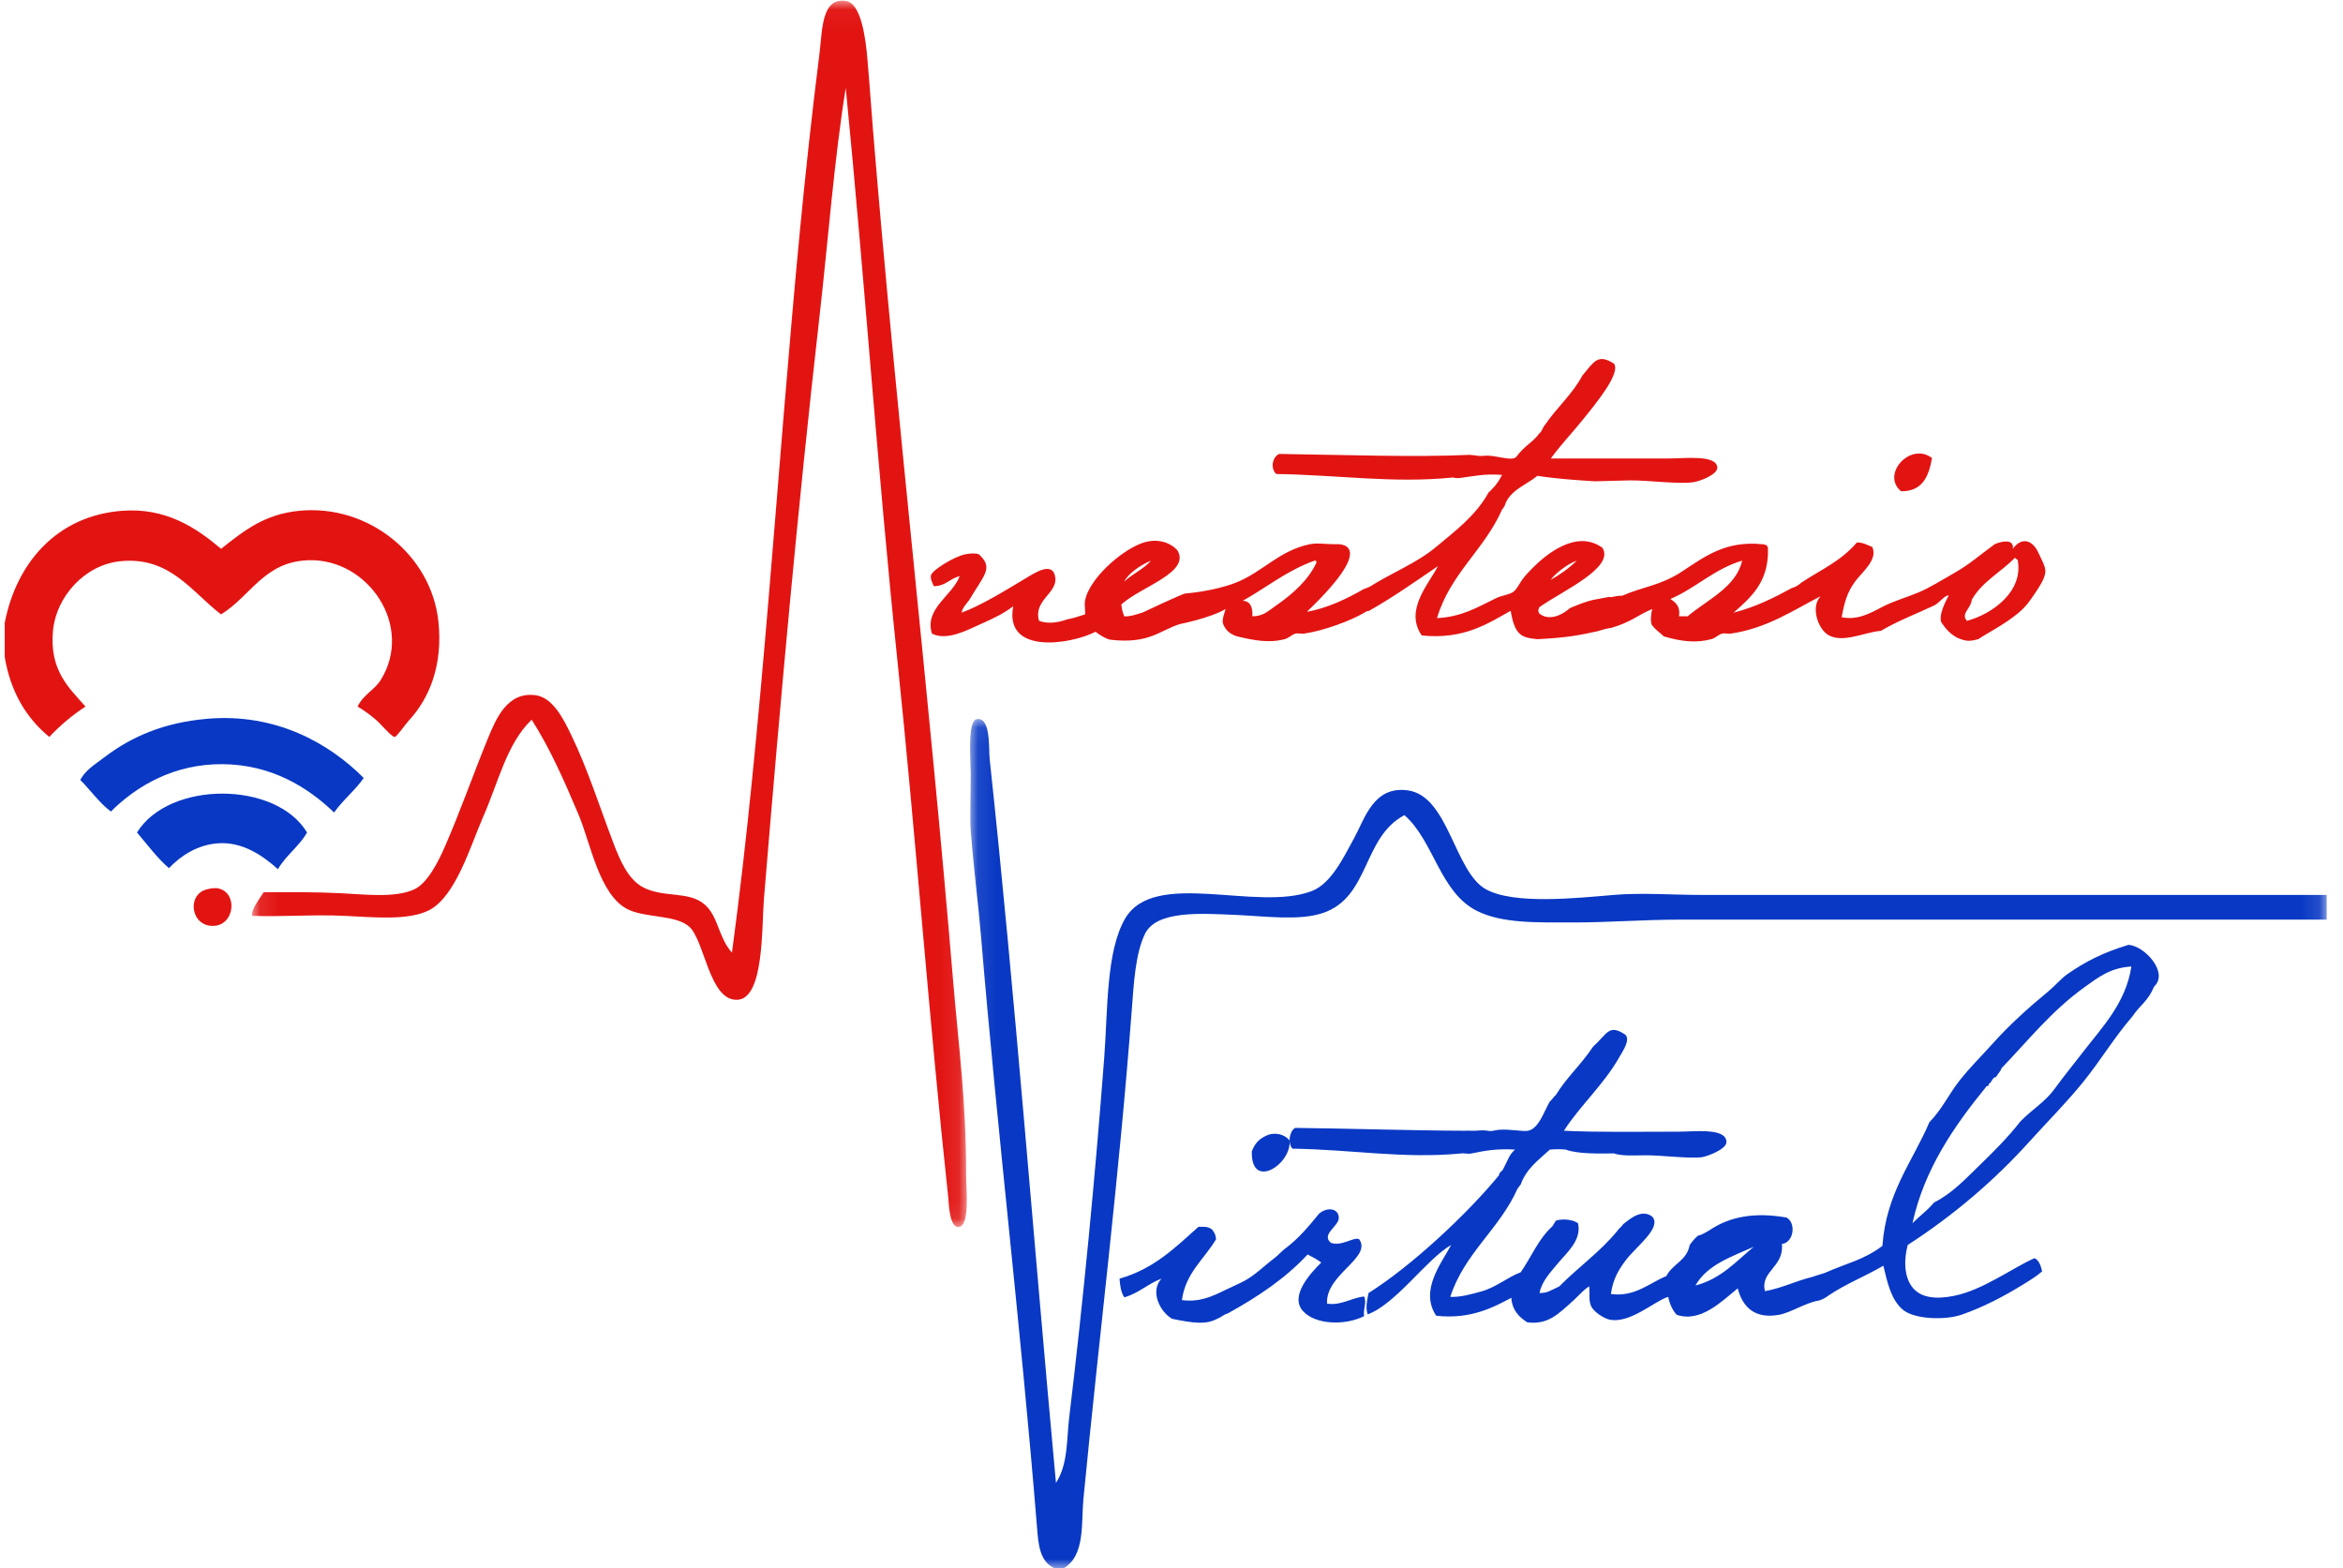 <?xml version="1.0" encoding="UTF-8"?>
<svg width="124px" height="83px" viewBox="0 0 124 83" version="1.1" xmlns="http://www.w3.org/2000/svg" xmlns:xlink="http://www.w3.org/1999/xlink">
    <!-- Generator: Sketch 62 (91390) - https://sketch.com -->
    <title>Group 25</title>
    <desc>Created with Sketch.</desc>
    <defs>
        <polygon id="path-1" points="0.094 0.038 37.918 0.038 37.918 64.935 0.094 64.935"></polygon>
        <polygon id="path-3" points="0.091 0.052 71.887 0.052 71.887 45 0.091 45"></polygon>
    </defs>
    <g id="Page-1" stroke="none" stroke-width="1" fill="none" fill-rule="evenodd">
        <g id="1-HOME" transform="translate(-117, -67)">
            <g id="Group-25" transform="translate(117, 67)">
                <g id="Group-3" transform="translate(13.25, 0)">
                    <mask id="mask-2" fill="white">
                        <use xlink:href="#path-1"></use>
                    </mask>
                    <g id="Clip-2"></g>
                    <path d="M31.51,4.655 C30.896,8.467 30.585,12.659 30.117,16.781 C28.961,26.95 28.052,37.026 27.18,47.57 C27.056,49.079 27.194,52.825 25.787,52.909 C24.272,52.999 24.054,49.726 23.199,49.017 C22.462,48.405 20.871,48.579 19.964,48.118 C18.464,47.358 18.007,44.627 17.376,43.128 C16.607,41.303 15.846,39.584 14.887,38.088 C13.565,39.356 13.138,41.375 12.299,43.278 C11.669,44.708 10.878,47.44 9.462,48.168 C8.373,48.728 6.542,48.542 4.983,48.468 C3.305,48.388 1.686,48.528 0.105,48.468 C0.012,48.153 0.494,47.564 0.703,47.22 C2.198,47.214 3.38,47.202 4.784,47.27 C6.07,47.333 7.643,47.532 8.666,47.07 C9.372,46.752 9.95,45.596 10.308,44.775 C11.103,42.952 11.779,41.022 12.548,39.136 C12.999,38.03 13.594,36.6 15.086,36.791 C16.002,36.908 16.559,38.022 16.977,38.887 C17.851,40.693 18.439,42.575 19.217,44.625 C19.559,45.525 19.998,46.56 20.81,46.971 C21.903,47.524 23.209,47.141 24.045,47.869 C24.776,48.505 24.762,49.608 25.488,50.414 C27.102,38.449 27.852,25.082 29.072,12.34 C29.357,9.355 29.716,6.027 30.117,2.859 C30.275,1.613 30.214,-0.203 31.56,0.064 C32.349,0.221 32.57,2.133 32.655,3.108 C32.797,4.739 32.84,5.51 32.954,6.901 C34.202,22.138 35.942,36.85 37.184,51.811 C37.495,55.545 37.881,58.161 37.881,62.24 C37.881,62.879 38.096,64.899 37.483,64.935 C36.987,64.964 36.964,63.655 36.936,63.388 C35.921,53.979 35.205,44.147 34.248,34.994 C33.18,24.78 32.528,14.968 31.51,4.655" id="Fill-1" fill="#E21412" mask="url(#mask-2)"></path>
                </g>
                <path d="M88.404,31.698 C88.679,31.886 88.941,32.087 88.86,32.615 L89.316,32.615 C90.353,31.738 91.886,31.075 92.201,29.67 C90.7,30.121 89.767,31.114 88.404,31.698 M82.076,30.684 C82.581,30.393 83.05,30.068 83.443,29.67 C82.901,29.864 82.225,30.436 82.076,30.684 M65.775,31.794 C66.201,31.822 66.298,32.165 66.281,32.615 C66.868,32.615 67.119,32.329 67.547,32.036 C68.445,31.421 69.272,30.655 69.673,29.767 C69.667,29.708 69.658,29.652 69.572,29.67 C68.111,30.192 67.038,31.084 65.775,31.794 M59.497,30.78 C59.928,30.371 60.526,30.12 60.915,29.67 C60.34,29.911 59.709,30.354 59.497,30.78 M104.352,31.746 C104.322,32.193 103.749,32.473 104.098,32.856 C105.45,32.492 107.11,31.294 106.781,29.622 C106.709,29.61 106.696,29.542 106.63,29.525 C105.889,30.284 104.885,30.791 104.352,31.746 M69.167,32.374 C70.232,32.199 71.301,31.676 72.186,31.168 C72.341,31.133 72.359,31.089 72.48,31.058 C73.671,30.301 74.958,29.815 76.001,28.946 C77.025,28.094 78.139,27.254 78.786,26.05 C78.876,26.007 78.979,25.844 79.107,25.734 C79.389,25.368 79.342,25.39 79.494,25.133 C78.573,25.059 78.013,25.198 77.272,25.295 C77.05,25.311 77.05,25.303 76.888,25.27 C73.752,25.592 70.717,25.127 67.547,25.085 C67.22,24.801 67.338,24.175 67.699,24.023 C71.046,24.071 75,24.207 77.773,24.071 C78.185,24.098 78.211,24.157 78.583,24.119 C79.137,24.062 80.04,24.452 80.254,24.167 C80.708,23.561 81.111,23.425 81.476,22.926 C81.599,22.851 81.668,22.571 81.772,22.478 C82.388,21.568 83.219,20.864 83.747,19.871 C84.366,19.141 84.553,18.697 85.417,19.244 C85.791,19.752 84.462,21.353 83.747,22.237 C83.167,22.954 82.553,23.597 82.076,24.264 L88.303,24.264 C89.154,24.264 90.858,24.046 90.885,24.747 C90.899,25.115 89.966,25.469 89.619,25.519 C88.825,25.634 87.24,25.416 86.278,25.422 L84.405,25.471 C83.401,25.413 82.219,25.321 81.367,25.181 C80.768,25.671 79.873,25.952 79.627,26.779 C79.572,26.865 79.598,26.837 79.494,26.967 C78.564,29.089 76.745,30.363 76.052,32.711 C77.347,32.648 78.172,32.149 79.191,31.649 C79.46,31.517 79.89,31.475 80.102,31.312 C80.279,31.175 80.41,30.89 80.557,30.684 C80.715,30.465 80.879,30.294 81.064,30.105 C81.783,29.368 83.431,27.979 84.81,28.994 C85.45,30.049 82.742,31.239 81.469,32.132 C81.404,32.263 81.387,32.344 81.469,32.47 C81.815,32.757 82.411,32.767 83.089,32.18 C84.289,31.677 84.31,31.767 85.126,31.595 C85.416,31.628 85.45,31.514 85.843,31.53 C86.966,31.04 87.878,30.994 89.012,30.249 C90.236,29.446 91.324,28.606 93.264,28.801 C93.509,28.811 93.577,28.909 93.568,29.091 C93.597,30.808 92.671,31.614 91.746,32.422 C92.919,32.125 93.888,31.632 94.834,31.118 C95.009,31.08 95.216,30.944 95.336,30.83 C96.458,30.098 97.425,29.695 98.276,28.705 C98.626,28.71 98.833,28.85 99.086,28.946 C99.41,29.616 98.522,30.298 98.175,30.78 C97.755,31.365 97.626,31.831 97.466,32.663 C98.286,32.835 98.962,32.465 99.592,32.132 C100.212,31.805 100.888,31.622 101.516,31.36 C102.122,31.107 102.747,30.71 103.389,30.346 C104.227,29.871 104.727,29.414 105.566,28.801 C105.853,28.665 106.607,28.471 106.528,29.043 C106.974,28.421 107.561,28.532 107.895,29.284 C108.025,29.575 108.264,29.983 108.249,30.249 C108.231,30.589 107.98,30.979 107.731,31.351 C107.404,31.841 107.219,32.108 106.781,32.47 C106.075,33.054 105.194,33.491 104.706,33.822 C104.231,33.956 104.044,33.94 103.6,33.76 C103.207,33.549 102.968,33.281 102.729,32.914 C102.622,32.515 102.917,31.923 103.136,31.505 C102.905,31.51 102.695,31.856 102.377,32.036 C101.428,32.483 100.414,32.867 99.542,33.387 C98.691,33.436 97.413,34.128 96.656,33.532 C96.177,33.155 95.841,32.079 96.353,31.553 C94.915,32.289 93.517,33.253 91.594,33.532 C91.45,33.553 91.276,33.496 91.138,33.532 C90.946,33.583 90.784,33.767 90.581,33.822 C89.767,34.043 89.002,33.956 88.05,33.677 C87.805,33.428 87.656,33.38 87.414,33.06 C87.332,32.826 87.383,32.461 87.443,32.229 C86.624,32.575 86.372,32.898 85.296,33.223 C85.04,33.256 84.767,33.337 84.562,33.402 C83.589,33.614 82.988,33.744 81.37,33.826 C80.533,33.744 80.174,33.647 79.95,32.325 C78.797,32.964 77.484,33.868 75.242,33.628 C74.327,32.293 75.581,30.956 76.103,29.96 C74.91,30.77 73.74,31.601 72.457,32.325 C72.352,32.34 72.282,32.358 72.224,32.413 C71.482,32.853 70.068,33.379 69.015,33.532 C68.878,33.552 68.692,33.497 68.559,33.532 C68.366,33.583 68.209,33.766 68.002,33.822 C67.173,34.047 66.361,33.891 65.471,33.677 C65.047,33.549 64.808,33.28 64.712,32.953 C64.688,32.702 64.804,32.461 64.864,32.229 C64.049,32.712 62.458,33.022 62.458,33.022 C61.376,33.351 60.832,34.102 58.744,33.852 C58.476,33.791 58.168,33.576 57.979,33.435 C56.674,34.105 53.124,34.673 53.625,32.084 C53.12,32.46 52.661,32.691 51.853,33.049 C51.225,33.328 50.111,33.938 49.322,33.532 C48.908,32.198 50.403,31.533 50.79,30.491 C50.273,30.61 50.058,31.016 49.423,31.022 C49.343,30.844 49.226,30.631 49.271,30.443 C49.338,30.165 50.523,29.441 51.093,29.332 C51.342,29.285 51.597,29.263 51.802,29.332 C52.604,30.057 52.079,30.423 51.294,31.758 C51.004,32.132 50.95,32.172 50.891,32.422 C51.924,32.042 53.17,31.272 54.232,30.636 C54.747,30.328 55.746,29.644 55.852,30.587 C55.944,31.404 54.671,31.787 54.992,32.856 C55.41,33.004 55.87,32.991 56.484,32.777 C57.016,32.674 57.102,32.598 57.422,32.518 C57.456,32.341 57.379,32.038 57.422,31.794 C57.618,30.683 59.242,29.194 60.409,28.753 C61.089,28.496 61.837,28.608 62.311,29.121 C63.028,30.293 60.393,31.039 59.345,31.987 C59.374,32.218 59.378,32.295 59.497,32.615 C59.798,32.644 60.185,32.503 60.467,32.417 C60.467,32.417 62.597,31.408 62.737,31.408 C62.737,31.408 64.236,31.299 65.421,30.829 C66.831,30.268 67.692,29.138 69.319,28.801 C69.728,28.717 70.19,28.808 70.686,28.801 C70.686,28.801 73.167,28.545 69.167,32.374" id="Fill-4" fill="#E21412"></path>
                <path d="M102.25,24.24 C102.078,25.187 101.769,26.002 100.615,26 C99.53,25.112 101.101,23.362 102.25,24.24" id="Fill-6" fill="#E21412"></path>
                <g id="Group-10" transform="translate(51.25, 38)">
                    <mask id="mask-4" fill="white">
                        <use xlink:href="#path-3"></use>
                    </mask>
                    <g id="Clip-9"></g>
                    <path d="M71.887,9.361 L71.887,10.668 L37.61,10.668 C35.809,10.668 33.827,10.818 32.047,10.818 C30.03,10.818 28.27,10.87 26.935,10.215 C24.951,9.243 24.646,6.509 23.077,5.138 C20.847,6.316 21.257,9.47 18.767,10.316 C17.514,10.742 15.711,10.485 14.106,10.416 C12.317,10.34 9.955,10.171 9.346,11.422 C8.841,12.458 8.756,14.018 8.644,15.493 C7.974,24.355 6.916,32.755 6.088,41.33 C5.966,42.599 6.193,44.333 5.036,45 L4.585,45 C3.773,44.674 3.704,43.721 3.633,42.839 C2.77,32.139 1.532,21.933 0.676,11.623 C0.527,9.832 0.271,7.903 0.125,5.943 C0.077,5.302 0.125,4.087 0.125,2.927 C0.125,2.312 -0.059,0.157 0.426,0.062 C1.2,-0.091 1.065,1.594 1.127,2.173 C2.48,14.765 3.452,27.706 4.635,40.476 C5.284,39.473 5.193,38.199 5.337,37.007 C6.076,30.859 6.702,24.387 7.191,17.956 C7.381,15.451 7.284,12.351 8.293,10.617 C9.84,7.959 15.241,10.27 18.166,9.16 C19.202,8.766 19.854,7.377 20.421,6.345 C20.981,5.324 21.447,3.561 23.277,3.831 C25.417,4.147 25.725,8.133 27.386,9.059 C28.865,9.884 32.18,9.528 34.152,9.361 C35.643,9.235 37.242,9.361 38.812,9.361 L71.887,9.361 Z" id="Fill-8" fill="#0838C4" mask="url(#mask-4)"></path>
                </g>
                <path d="M0.25,34.776 L0.25,32.966 C0.856,29.817 2.988,27.305 6.442,27.033 C8.772,26.849 10.379,27.925 11.7,29.044 C12.949,28.051 14.027,27.211 15.828,27.033 C19.503,26.669 22.818,29.376 23.199,32.866 C23.456,35.217 22.711,36.98 21.626,38.145 C21.463,38.321 20.998,38.994 20.889,39 C20.732,39.009 20.132,38.298 19.956,38.145 C19.562,37.805 19.288,37.609 18.924,37.391 C19.238,36.745 19.82,36.52 20.152,35.983 C21.911,33.141 19.501,29.576 16.368,29.648 C13.983,29.702 13.302,31.525 11.7,32.514 C10.135,31.322 9.007,29.449 6.393,29.698 C4.482,29.88 2.974,31.583 2.805,33.368 C2.607,35.465 3.63,36.382 4.525,37.391 C3.817,37.856 3.177,38.392 2.609,39 C1.411,38.013 0.571,36.66 0.25,34.776" id="Fill-11" fill="#E21412"></path>
                <path d="M19.25,41.172 C18.785,41.843 18.148,42.331 17.681,43 C16.298,41.668 14.381,40.468 11.799,40.441 C9.225,40.415 7.239,41.583 5.868,42.948 C5.246,42.479 4.798,41.824 4.25,41.277 C4.516,40.753 5.051,40.437 5.524,40.076 C6.938,38.996 8.66,38.238 10.966,38.039 C14.578,37.728 17.406,39.318 19.25,41.172" id="Fill-13" fill="#0838C4"></path>
                <path d="M16.25,44.058 C15.822,44.804 15.137,45.255 14.709,46 C13.951,45.316 12.85,44.527 11.526,44.629 C10.436,44.713 9.566,45.289 8.941,45.943 C8.306,45.396 7.802,44.699 7.25,44.058 C8.945,41.309 14.609,41.319 16.25,44.058" id="Fill-15" fill="#0838C4"></path>
                <path d="M10.949,47.065 C11.143,47.016 11.378,46.975 11.568,47.019 C12.586,47.253 12.429,48.933 11.33,48.998 C10.098,49.07 9.851,47.341 10.949,47.065" id="Fill-17" fill="#E21412"></path>
                <path d="M89.729,68.031 C91.084,67.677 91.876,66.758 92.812,65.983 C91.631,66.512 90.346,66.935 89.729,68.031 M105.094,57.542 C103.45,59.554 101.838,61.865 101.215,64.735 C101.584,64.356 101.952,64.113 102.359,63.636 C103.326,63.153 104.052,62.357 104.795,61.638 C105.547,60.91 106.285,60.172 106.933,59.34 C107.587,58.681 108.235,58.312 108.723,57.642 C109.219,56.961 109.757,56.303 110.264,55.644 C111.258,54.356 112.512,53.071 112.8,51.149 C111.684,51.218 111.074,51.703 110.314,52.248 C108.578,53.49 107.307,55.102 105.926,56.533 C105.886,56.692 105.708,56.861 105.64,56.993 C105.438,57.006 105.407,57.311 105.247,57.366 C105.269,57.539 105.123,57.423 105.094,57.542 M100.966,65.884 C100.781,66.546 100.727,67.52 101.215,68.131 C101.664,68.693 102.467,68.768 103.403,68.581 C104.963,68.269 106.513,67.091 107.679,66.583 C107.919,66.708 108.009,66.983 108.076,67.282 C107.807,67.527 107.412,67.768 106.983,68.031 C106.078,68.586 104.954,69.185 103.801,69.58 C102.963,69.867 101.284,69.841 100.668,69.28 C100.093,68.757 99.898,67.942 99.674,66.983 C98.645,67.581 97.747,67.909 96.771,68.561 C96.62,68.687 96.366,68.81 96.243,68.831 C95.552,68.943 94.779,69.466 94.155,69.58 C92.886,69.812 92.228,69.192 91.967,68.181 C91.115,68.874 89.992,70.013 88.735,69.58 C88.516,69.334 88.366,69.018 88.287,68.631 C87.571,68.839 86.257,70.085 85.155,69.83 C84.882,69.766 84.356,69.436 84.211,69.13 C84.077,68.848 84.136,68.524 84.111,68.081 C83.903,68.173 83.678,68.434 83.316,68.781 C82.446,69.571 81.918,70.114 80.829,69.979 C80.408,69.71 80.03,69.351 79.984,68.681 C79.043,69.184 77.82,69.836 76.007,69.63 C75.123,68.29 76.275,66.869 76.802,65.884 C75.496,66.636 73.884,69.005 72.381,69.56 C72.254,69.173 72.361,68.788 72.427,68.431 C74.691,67.01 77.681,64.219 79.338,62.187 C79.353,62.036 79.365,62.109 79.541,61.898 C79.826,61.351 79.876,61.097 80.183,60.839 C79.293,60.777 78.578,60.891 77.896,61.039 C77.711,61.091 77.44,61.012 77.321,61.043 C74.24,61.333 71.63,60.838 68.399,60.789 C68.133,60.487 68.247,59.847 68.548,59.69 C71.344,59.72 74.943,59.836 77.498,59.84 C77.588,59.84 77.66,59.831 77.742,59.837 C77.862,59.845 77.98,59.842 78.095,59.84 C78.21,59.838 78.389,59.814 78.497,59.818 C78.628,59.823 78.709,59.838 78.849,59.856 C78.96,59.87 79.154,59.805 79.338,59.79 C79.903,59.742 80.622,59.9 80.879,59.84 C81.456,59.705 81.704,58.832 82.023,58.291 C82.122,58.224 82.232,58.032 82.341,57.948 C82.938,56.982 83.641,56.39 84.31,55.394 C85.083,54.688 85.144,54.185 86,54.745 C86.315,55 85.891,55.612 85.702,55.944 C84.86,57.423 83.66,58.463 82.768,59.84 C84.555,59.93 86.829,59.89 88.834,59.89 C89.696,59.89 91.363,59.672 91.37,60.439 C91.374,60.813 90.37,61.196 90.078,61.238 C89.432,61.333 87.845,61.128 87.094,61.139 C86.349,61.148 85.846,61.182 85.404,61.039 C84.705,61.047 83.511,61.083 82.868,60.839 C82.626,60.811 82.324,60.811 82.023,60.839 C81.435,61.38 80.775,61.849 80.481,62.687 C80.423,62.744 80.413,62.782 80.312,62.909 C79.352,65.057 77.523,66.291 76.752,68.631 C77.272,68.659 77.893,68.49 78.443,68.331 C79.199,68.112 79.841,67.56 80.481,67.332 C81.045,66.517 81.405,65.599 82.119,64.934 C82.212,64.862 82.277,64.658 82.371,64.585 C82.775,64.487 83.25,64.549 83.515,64.735 C83.721,65.632 82.908,66.301 82.47,66.833 C82.056,67.336 81.605,67.783 81.476,68.431 C81.924,68.415 81.922,68.358 82.52,68.081 C83.544,67.045 84.644,66.288 85.577,65.162 C85.691,64.998 85.769,64.974 85.905,64.787 C86.332,64.442 86.908,63.979 87.442,64.385 C87.967,64.972 86.6,65.956 86.05,66.683 C85.668,67.187 85.363,67.687 85.255,68.481 C86.52,68.654 87.292,67.897 88.188,67.532 C88.527,66.874 89.272,66.726 89.426,65.882 C89.615,65.629 89.728,65.503 89.879,65.384 C90.05,65.362 90.269,65.225 90.482,65.099 C91.517,64.4 92.834,64.131 94.553,64.435 C95.065,64.72 94.941,65.754 94.304,65.834 C94.431,67.067 93.138,67.271 93.409,68.331 C94.321,68.165 95.028,67.793 95.895,67.582 C96.109,67.516 96.318,67.436 96.557,67.373 C97.785,66.825 98.608,66.695 99.624,65.934 C99.826,63.124 101.209,61.499 102.11,59.39 C102.76,58.732 103.141,57.906 103.701,57.192 C104.26,56.481 104.885,55.87 105.491,55.195 C106.371,54.214 107.357,53.329 108.425,52.447 C108.766,52.165 109.084,51.78 109.419,51.548 C110.386,50.879 111.284,50.418 112.651,50 C113.536,50.076 114.788,51.493 114.001,52.212 C113.674,52.995 113.271,53.172 112.85,53.796 C111.897,54.899 111.169,56.122 110.264,57.242 C109.376,58.343 108.374,59.341 107.43,60.389 C105.55,62.477 103.372,64.33 100.966,65.884" id="Fill-19" fill="#0838C4"></path>
                <path d="M68.242,60.338 C68.403,61.579 66.192,63.045 66.251,60.93 C66.412,60.515 66.626,60.245 67.156,60.042 C67.511,59.945 67.938,60.005 68.242,60.338" id="Fill-21" fill="#0838C4"></path>
                <path d="M70.441,65.776 C71.034,65.972 71.675,65.423 71.937,65.587 C72.614,66.571 70.128,67.454 70.235,68.99 C70.977,69.107 71.498,68.686 72.194,68.612 C72.346,68.921 72.133,69.271 72.194,69.652 C71.214,70.15 69.608,70.128 68.945,69.368 C68.254,68.575 69.349,67.385 69.925,66.816 C69.714,66.647 69.456,66.521 69.203,66.39 C68.033,67.65 66.565,68.635 64.974,69.51 C64.761,69.564 64.657,69.703 64.448,69.775 C63.835,70.126 63.117,70.014 62.035,69.794 C61.402,69.437 60.842,68.349 61.468,67.667 C60.753,67.941 60.273,68.43 59.508,68.659 C59.327,68.415 59.279,68.049 59.25,67.667 C61.077,67.151 62.216,66.005 63.427,64.925 C63.723,64.922 63.926,64.897 64.149,65.067 C64.343,65.327 64.326,65.377 64.356,65.587 C63.732,66.638 62.747,67.359 62.551,68.801 C63.462,68.929 64.156,68.61 64.82,68.281 C65.204,68.09 65.604,67.928 65.903,67.761 C66.477,67.439 66.94,66.958 67.45,66.58 C67.626,66.448 67.834,66.212 67.996,66.092 C68.738,65.542 69.267,64.888 69.822,64.216 C70.277,63.851 70.853,63.96 70.853,64.453 C70.853,64.908 69.891,65.322 70.441,65.776" id="Fill-23" fill="#0838C4"></path>
            </g>
        </g>
    </g>
</svg>